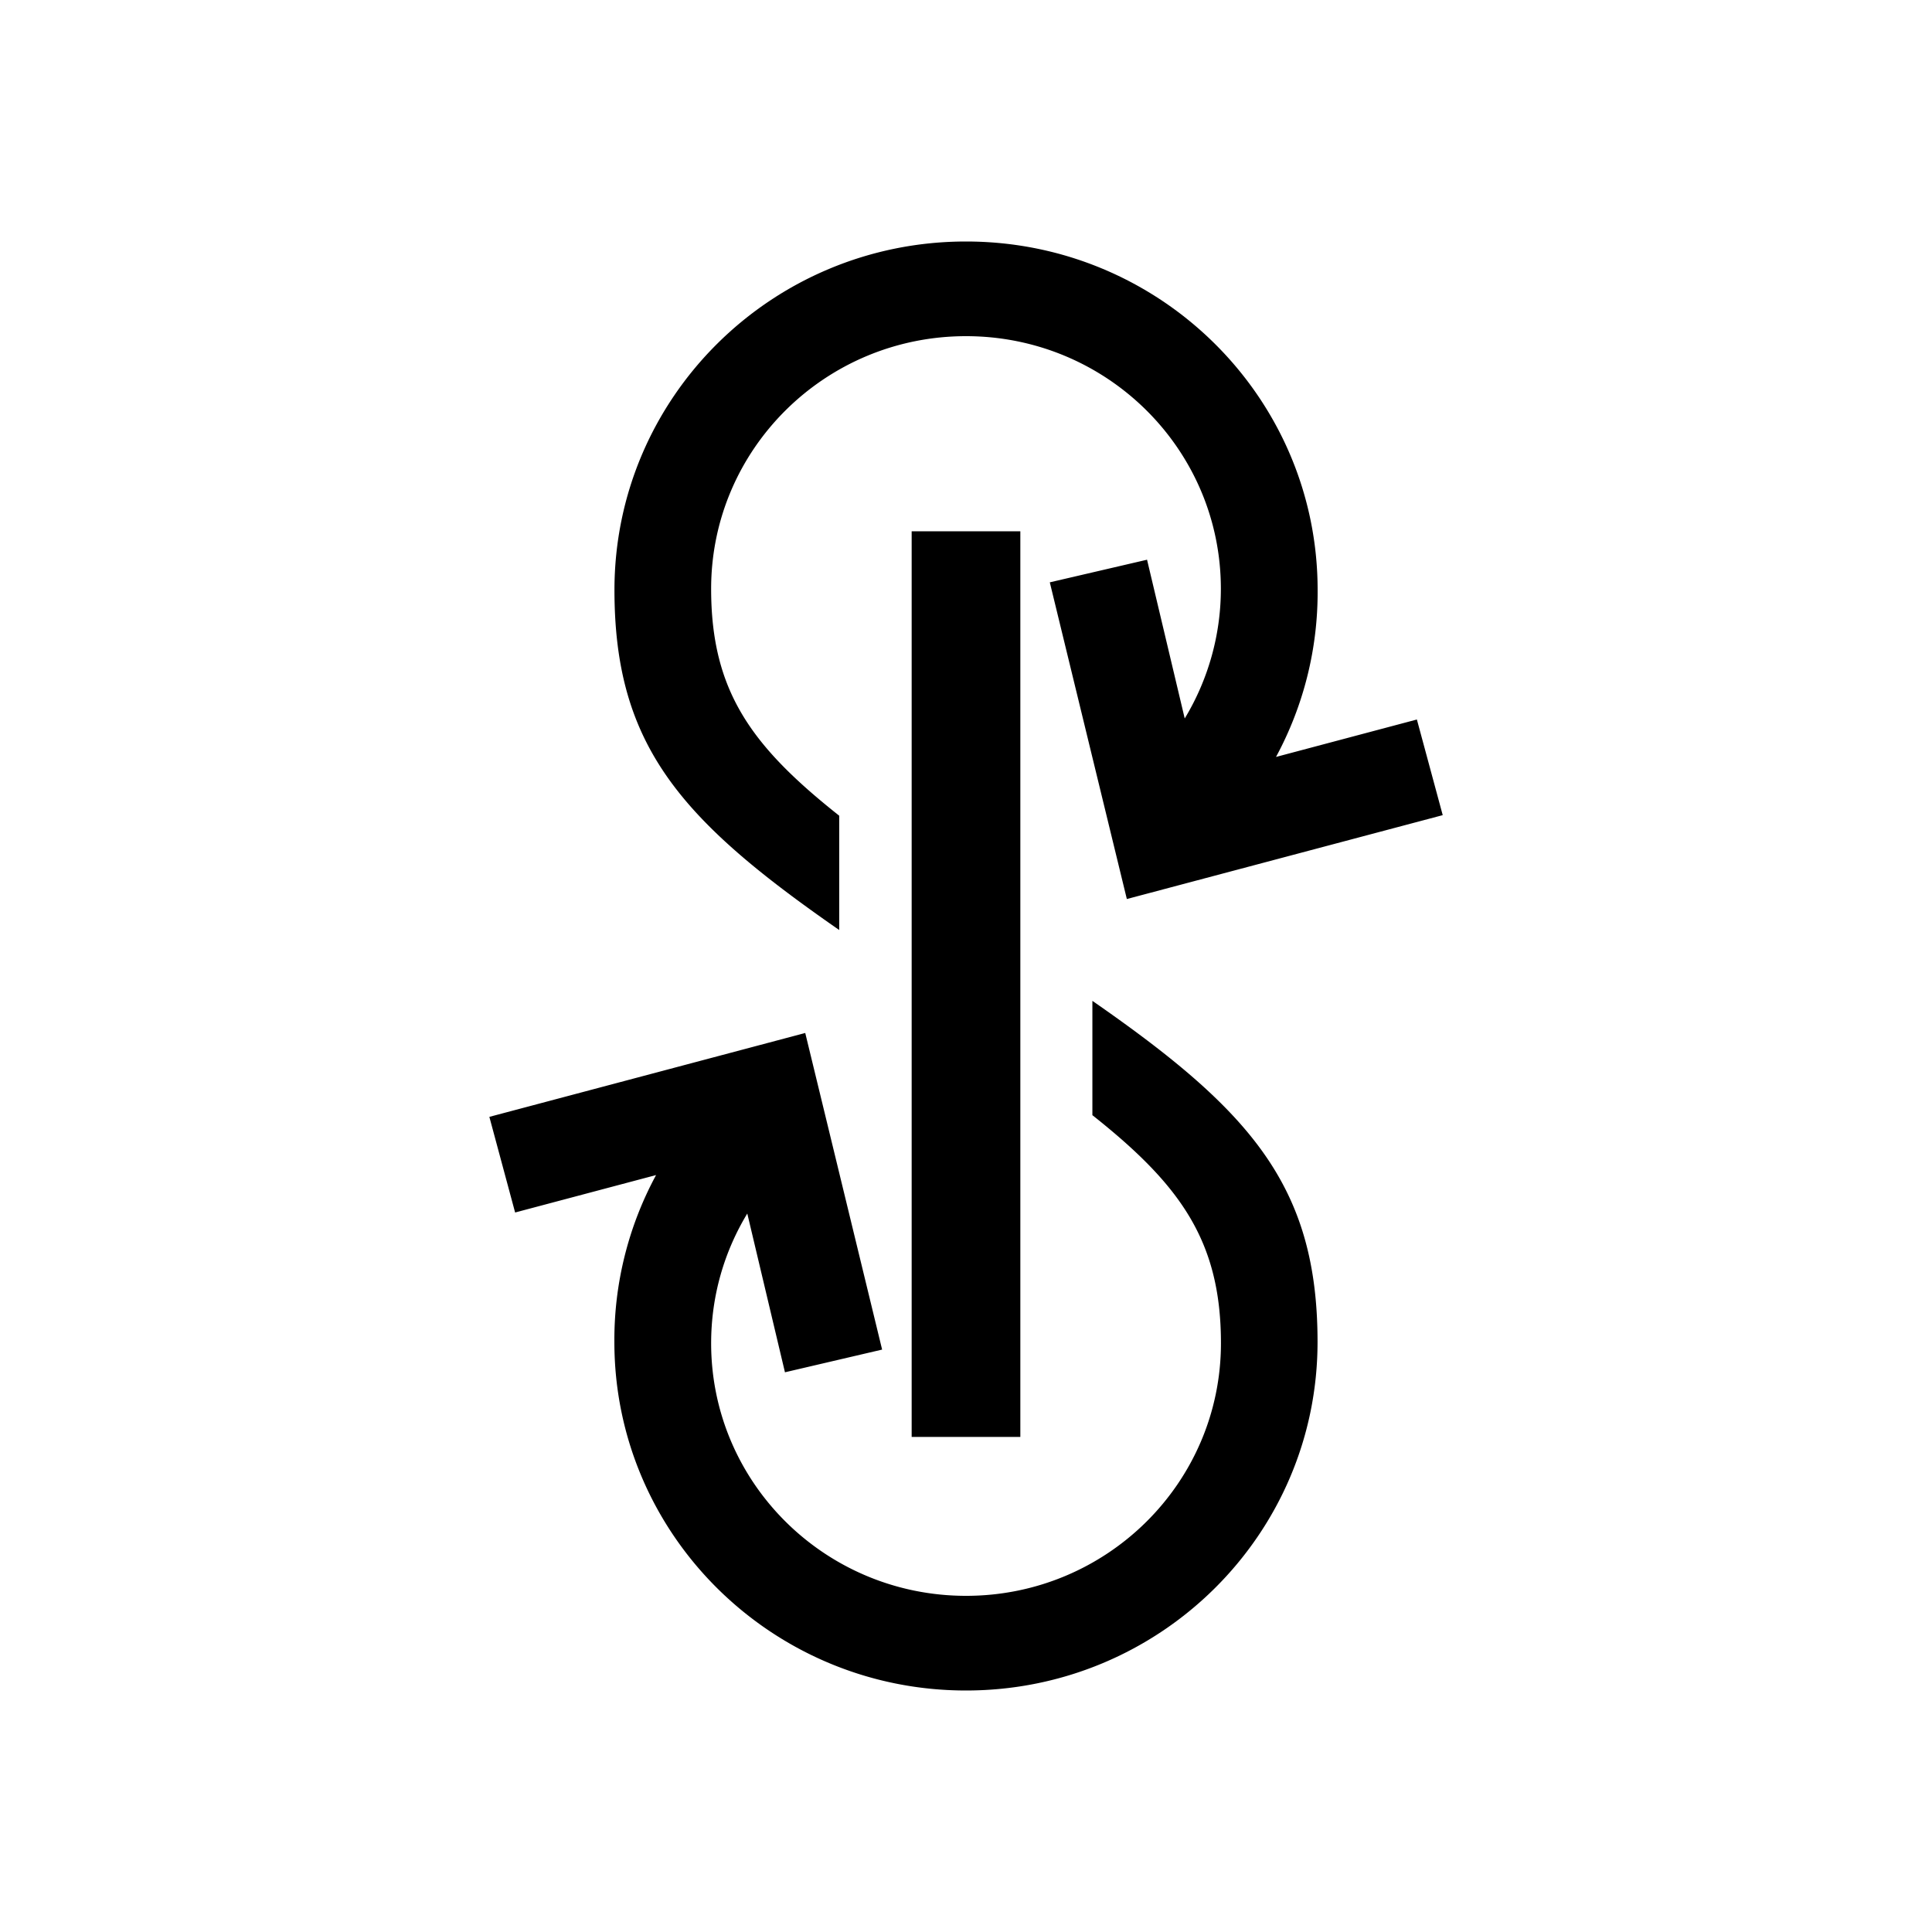 <svg xmlns="http://www.w3.org/2000/svg" width="1em" height="1em" viewBox="0 0 24 24"><path fill="currentColor" d="M11.325 6.6h1.35v11.25h-1.35z"/><path fill="currentColor" d="M7.633 7.329c0 1.938.827 2.86 2.792 4.224v-1.42c-1.092-.865-1.591-1.549-1.591-2.819c0-1.733 1.417-3.138 3.166-3.138s3.166 1.405 3.166 3.138c0 .568-.155 1.125-.449 1.611l-.468-1.972l-1.208.281l.957 3.934l3.924-1.042l-.321-1.188l-1.75.465a4.3 4.3 0 0 0 .517-2.074C16.368 4.939 14.413 3 12 3S7.633 4.938 7.633 7.329m8.734 9.342c0-1.938-.832-2.875-2.797-4.238v1.42c1.092.865 1.597 1.563 1.597 2.833c0 1.733-1.418 3.138-3.166 3.138c-1.75 0-3.167-1.405-3.167-3.138c0-.59.164-1.14.449-1.611l.468 1.972l1.207-.282l-.955-3.933l-3.924 1.042l.32 1.188l1.751-.465a4.3 4.3 0 0 0-.518 2.074C7.632 19.061 9.588 21 12 21s4.367-1.938 4.367-4.329"/></svg>